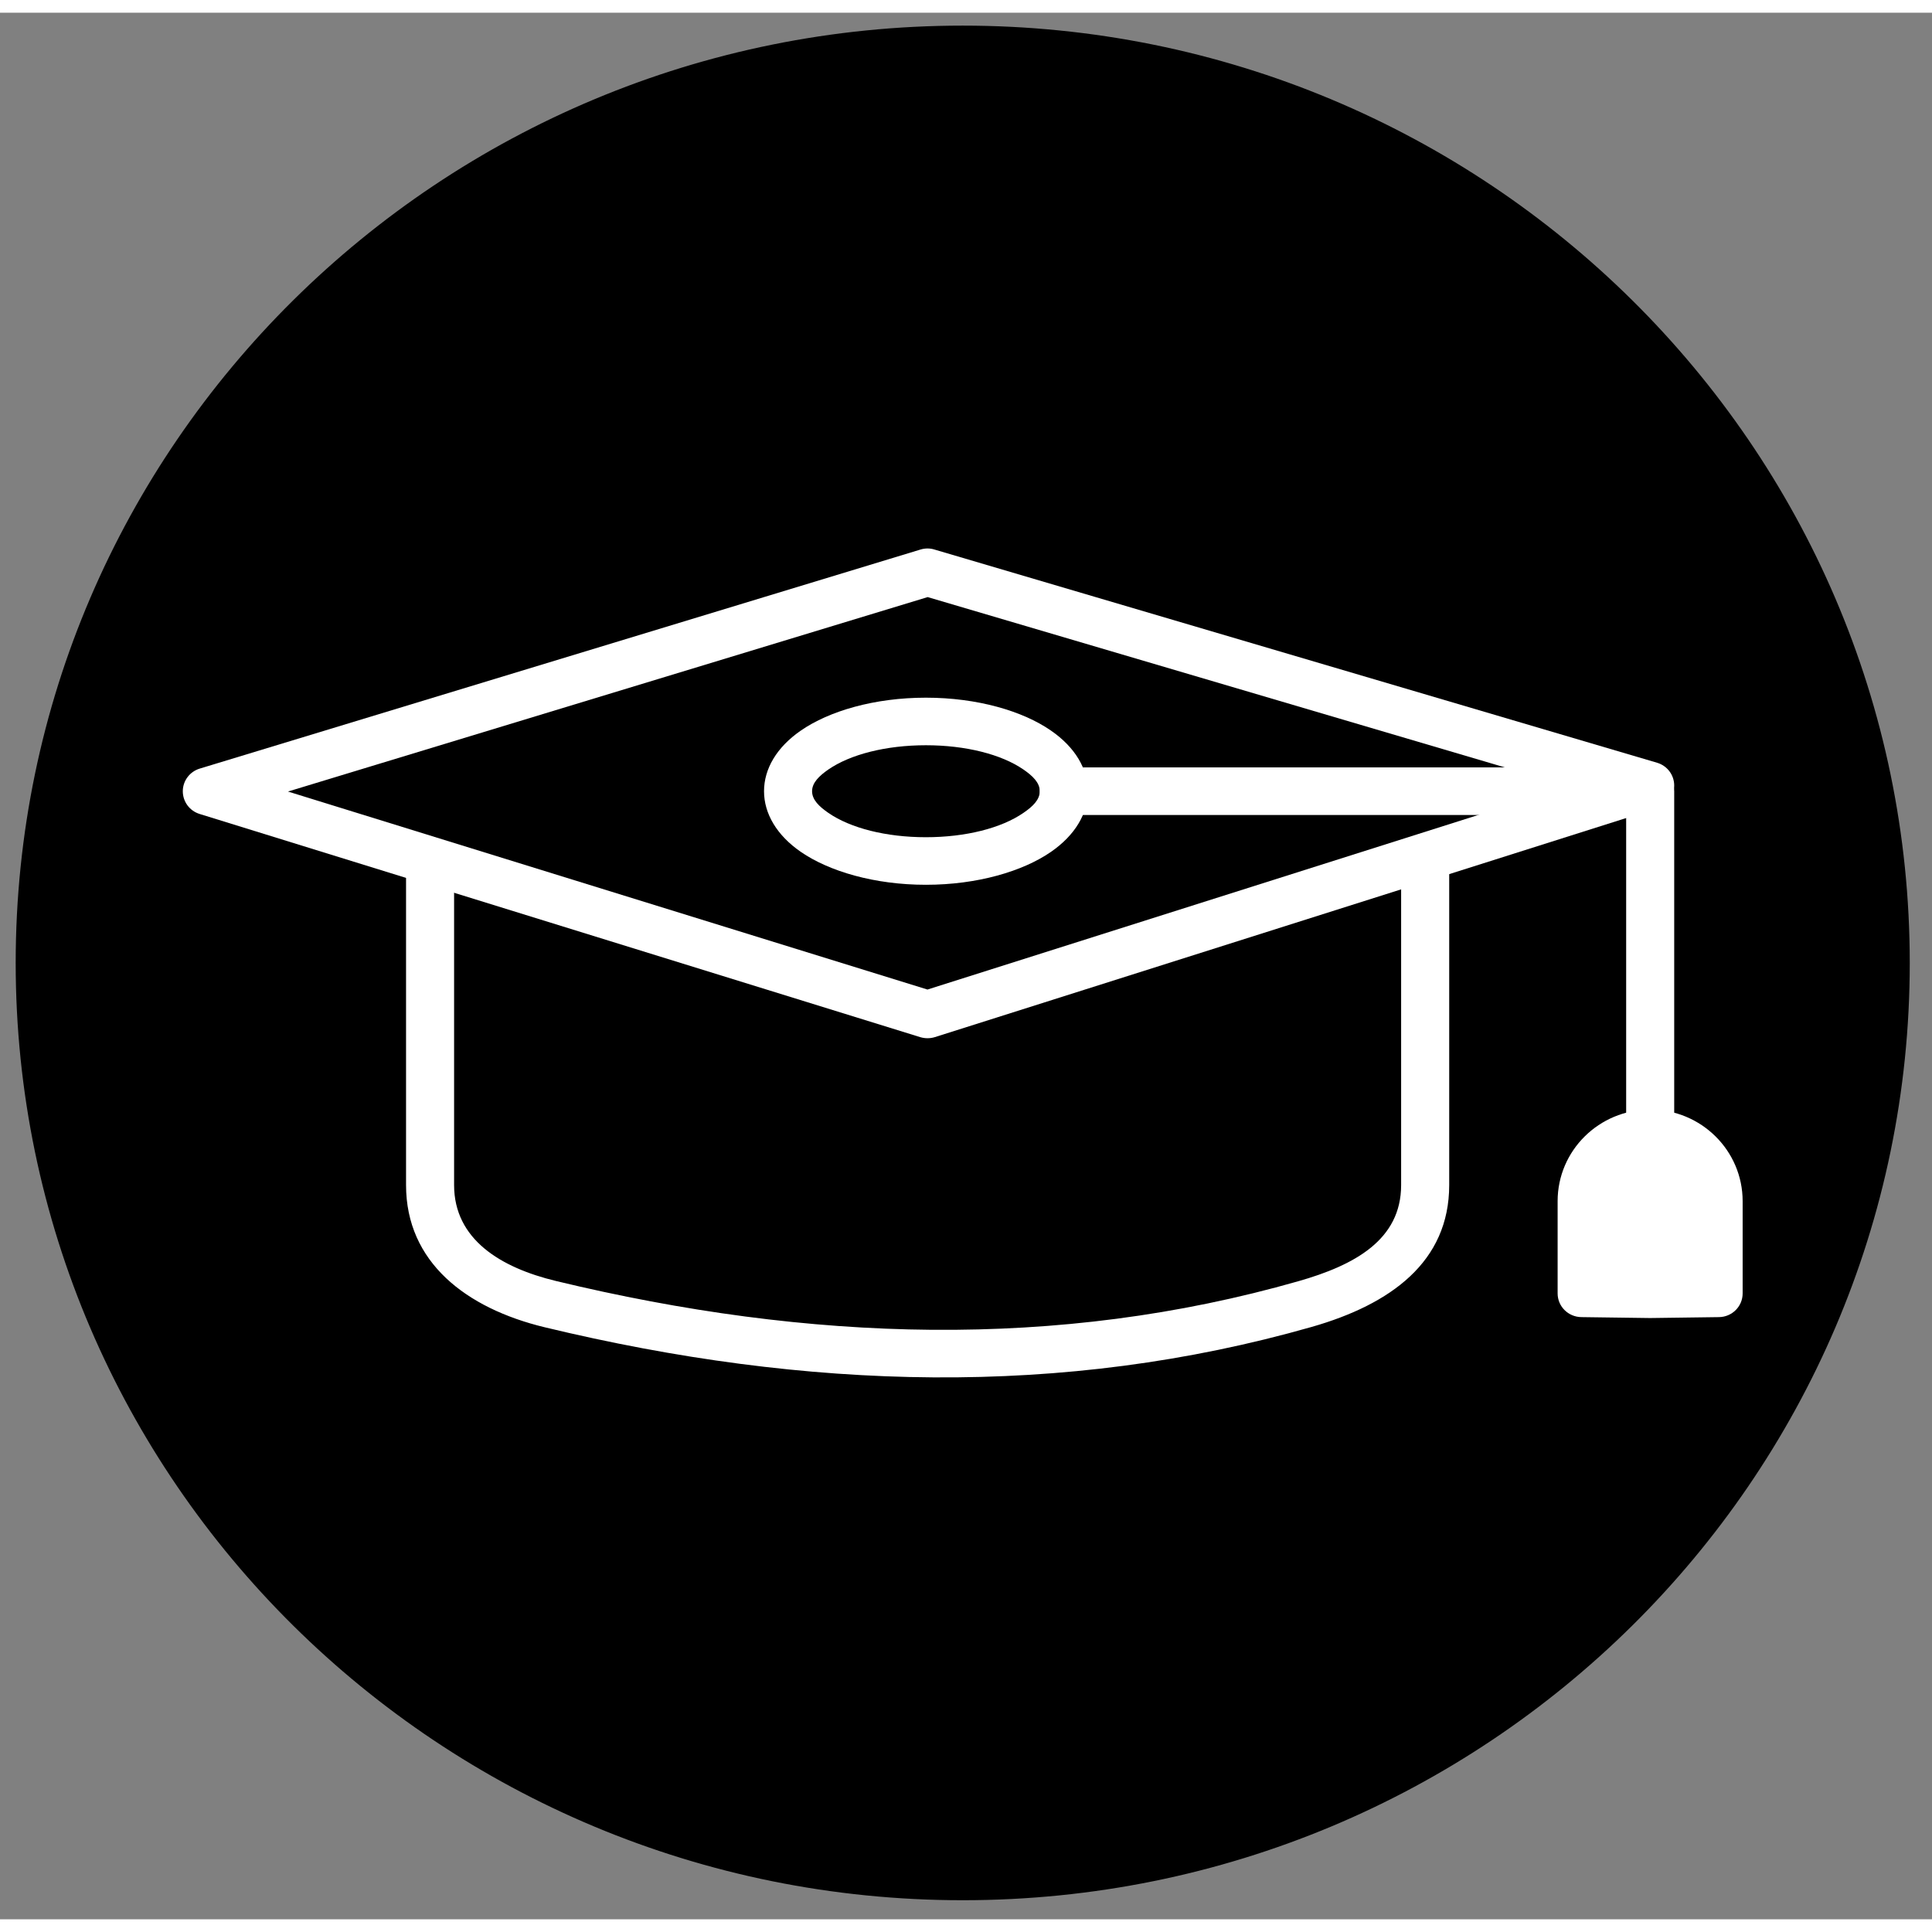 <?xml version="1.0" encoding="UTF-8"?>
<svg xmlns="http://www.w3.org/2000/svg" xmlns:xlink="http://www.w3.org/1999/xlink" width="76px" height="76px" viewBox="0 0 76 75" version="1.1">
<rect x="0" y="0" width="76" height="75" fill="#808080" stroke="none"/>
<g id="surface1">
<path style=" stroke:none;fill-rule:evenodd;fill:rgb(0%,0%,0%);fill-opacity:1;" d="M 74.395 37.379 C 74.395 57.344 58.043 73.527 37.871 73.527 C 17.699 73.527 1.348 57.344 1.348 37.379 C 1.348 17.418 17.699 1.234 37.871 1.234 C 58.043 1.234 74.395 17.418 74.395 37.379 Z M 74.395 37.379 "/>
<path style=" stroke:none;fill-rule:evenodd;fill:rgb(0%,0%,0%);fill-opacity:1;" d="M 37.871 0.508 C 17.309 0.508 0.617 17.031 0.617 37.379 C 0.617 57.73 17.309 74.25 37.871 74.25 C 58.434 74.25 75.125 57.73 75.125 37.379 C 75.125 17.031 58.434 0.508 37.871 0.508 Z M 37.871 1.957 C 57.629 1.957 73.664 17.828 73.664 37.379 C 73.664 56.934 57.629 72.805 37.871 72.805 C 18.117 72.805 2.078 56.934 2.078 37.379 C 2.078 17.828 18.117 1.957 37.871 1.957 Z M 37.871 1.957 "/>
<path style=" stroke:none;fill-rule:evenodd;fill:rgb(0%,0%,0%);fill-opacity:1;" d="M 23.703 34.859 L 23.703 43.289 C 23.703 45.035 25.121 46.027 26.902 46.457 C 33.758 48.109 40.469 48.312 46.973 46.457 C 48.777 45.941 50.172 45.035 50.172 43.289 L 50.172 34.668 "/>
<path style=" stroke:none;fill-rule:evenodd;fill:rgb(0%,0%,0%);fill-opacity:1;" d="M 17.766 32.812 L 36.938 38.75 L 56.156 32.66 L 36.938 26.988 Z M 17.766 32.812 "/>
<path style=" stroke:none;fill-rule:evenodd;fill:rgb(100%,100%,100%);fill-opacity:1;" d="M 67.605 46.75 C 67.605 45.281 66.398 44.086 64.914 44.086 C 63.426 44.086 62.219 45.281 62.219 46.75 L 62.219 50.379 L 64.914 50.414 L 67.605 50.379 Z M 67.605 46.75 "/>
<path style=" stroke:none;fill-rule:evenodd;fill:rgb(100%,100%,100%);fill-opacity:1;" d="M 15.973 33.648 L 15.973 46.117 C 15.973 49.152 18.336 50.965 21.426 51.711 C 31.73 54.195 41.816 54.488 51.594 51.699 C 54.711 50.809 57.008 49.137 57.008 46.117 C 57.008 46.117 57.008 33.367 57.008 33.367 C 57.008 32.852 56.582 32.434 56.062 32.434 C 55.539 32.434 55.117 32.852 55.117 33.367 L 55.117 46.117 C 55.117 48.27 53.289 49.27 51.066 49.902 C 41.609 52.602 31.848 52.297 21.871 49.891 C 19.695 49.367 17.863 48.254 17.863 46.117 C 17.863 46.117 17.863 33.648 17.863 33.648 C 17.863 33.133 17.438 32.715 16.918 32.715 C 16.395 32.715 15.973 33.133 15.973 33.648 Z M 15.973 33.648 "/>
<path style=" stroke:none;fill-rule:evenodd;fill:rgb(100%,100%,100%);fill-opacity:1;" d="M 7.859 29.734 C 7.465 29.852 7.191 30.215 7.191 30.625 C 7.191 31.035 7.457 31.398 7.855 31.52 L 36.207 40.301 C 36.391 40.355 36.594 40.355 36.777 40.297 L 65.203 31.289 C 65.598 31.164 65.863 30.801 65.859 30.391 C 65.855 29.98 65.582 29.621 65.184 29.504 L 36.758 21.117 C 36.582 21.062 36.391 21.062 36.211 21.117 Z M 11.328 30.637 L 36.492 22.988 C 36.492 22.988 61.715 30.43 61.715 30.43 C 61.715 30.43 36.484 38.426 36.484 38.426 Z M 11.328 30.637 "/>
<path style=" stroke:none;fill-rule:evenodd;fill:rgb(100%,100%,100%);fill-opacity:1;" d="M 36.422 26.945 C 34.402 26.945 32.617 27.469 31.504 28.238 C 30.551 28.895 30.055 29.746 30.055 30.625 C 30.055 31.5 30.551 32.355 31.504 33.012 C 32.617 33.777 34.402 34.305 36.422 34.305 C 38.445 34.305 40.23 33.777 41.34 33.012 C 42.293 32.355 42.793 31.5 42.793 30.625 C 42.793 29.746 42.293 28.895 41.34 28.238 C 40.23 27.469 38.445 26.945 36.422 26.945 Z M 36.422 28.816 C 37.992 28.816 39.395 29.176 40.258 29.77 C 40.625 30.023 40.902 30.289 40.902 30.625 C 40.902 30.961 40.625 31.227 40.258 31.477 C 39.395 32.074 37.992 32.434 36.422 32.434 C 34.852 32.434 33.449 32.074 32.586 31.477 C 32.223 31.227 31.945 30.961 31.945 30.625 C 31.945 30.289 32.223 30.023 32.586 29.77 C 33.449 29.176 34.852 28.816 36.422 28.816 Z M 36.422 28.816 "/>
<path style=" stroke:none;fill-rule:evenodd;fill:rgb(100%,100%,100%);fill-opacity:1;" d="M 41.848 31.559 L 63.969 31.559 C 63.969 31.559 63.969 44.086 63.969 44.086 C 63.969 44.602 64.391 45.02 64.914 45.02 C 65.434 45.02 65.859 44.602 65.859 44.086 L 65.859 30.625 C 65.859 30.109 65.434 29.688 64.914 29.688 L 41.848 29.688 C 41.324 29.688 40.902 30.109 40.902 30.625 C 40.902 31.141 41.324 31.559 41.848 31.559 Z M 41.848 31.559 "/>
<path style=" stroke:none;fill-rule:evenodd;fill:rgb(100%,100%,100%);fill-opacity:1;" d="M 68.551 46.75 C 68.551 44.762 66.922 43.148 64.914 43.148 C 62.902 43.148 61.273 44.762 61.273 46.75 C 61.273 46.75 61.273 50.379 61.273 50.379 C 61.273 50.891 61.688 51.305 62.207 51.312 L 64.898 51.348 C 64.91 51.348 64.918 51.348 64.926 51.348 L 67.621 51.312 C 68.137 51.305 68.551 50.891 68.551 50.379 Z M 66.66 46.75 L 66.66 49.453 C 66.66 49.453 64.914 49.477 64.914 49.477 C 64.914 49.477 63.164 49.453 63.164 49.453 C 63.164 49.453 63.164 46.75 63.164 46.75 C 63.164 45.797 63.949 45.02 64.914 45.02 C 65.879 45.02 66.66 45.797 66.66 46.75 Z M 66.66 46.75 "/>
</g>
</svg>
